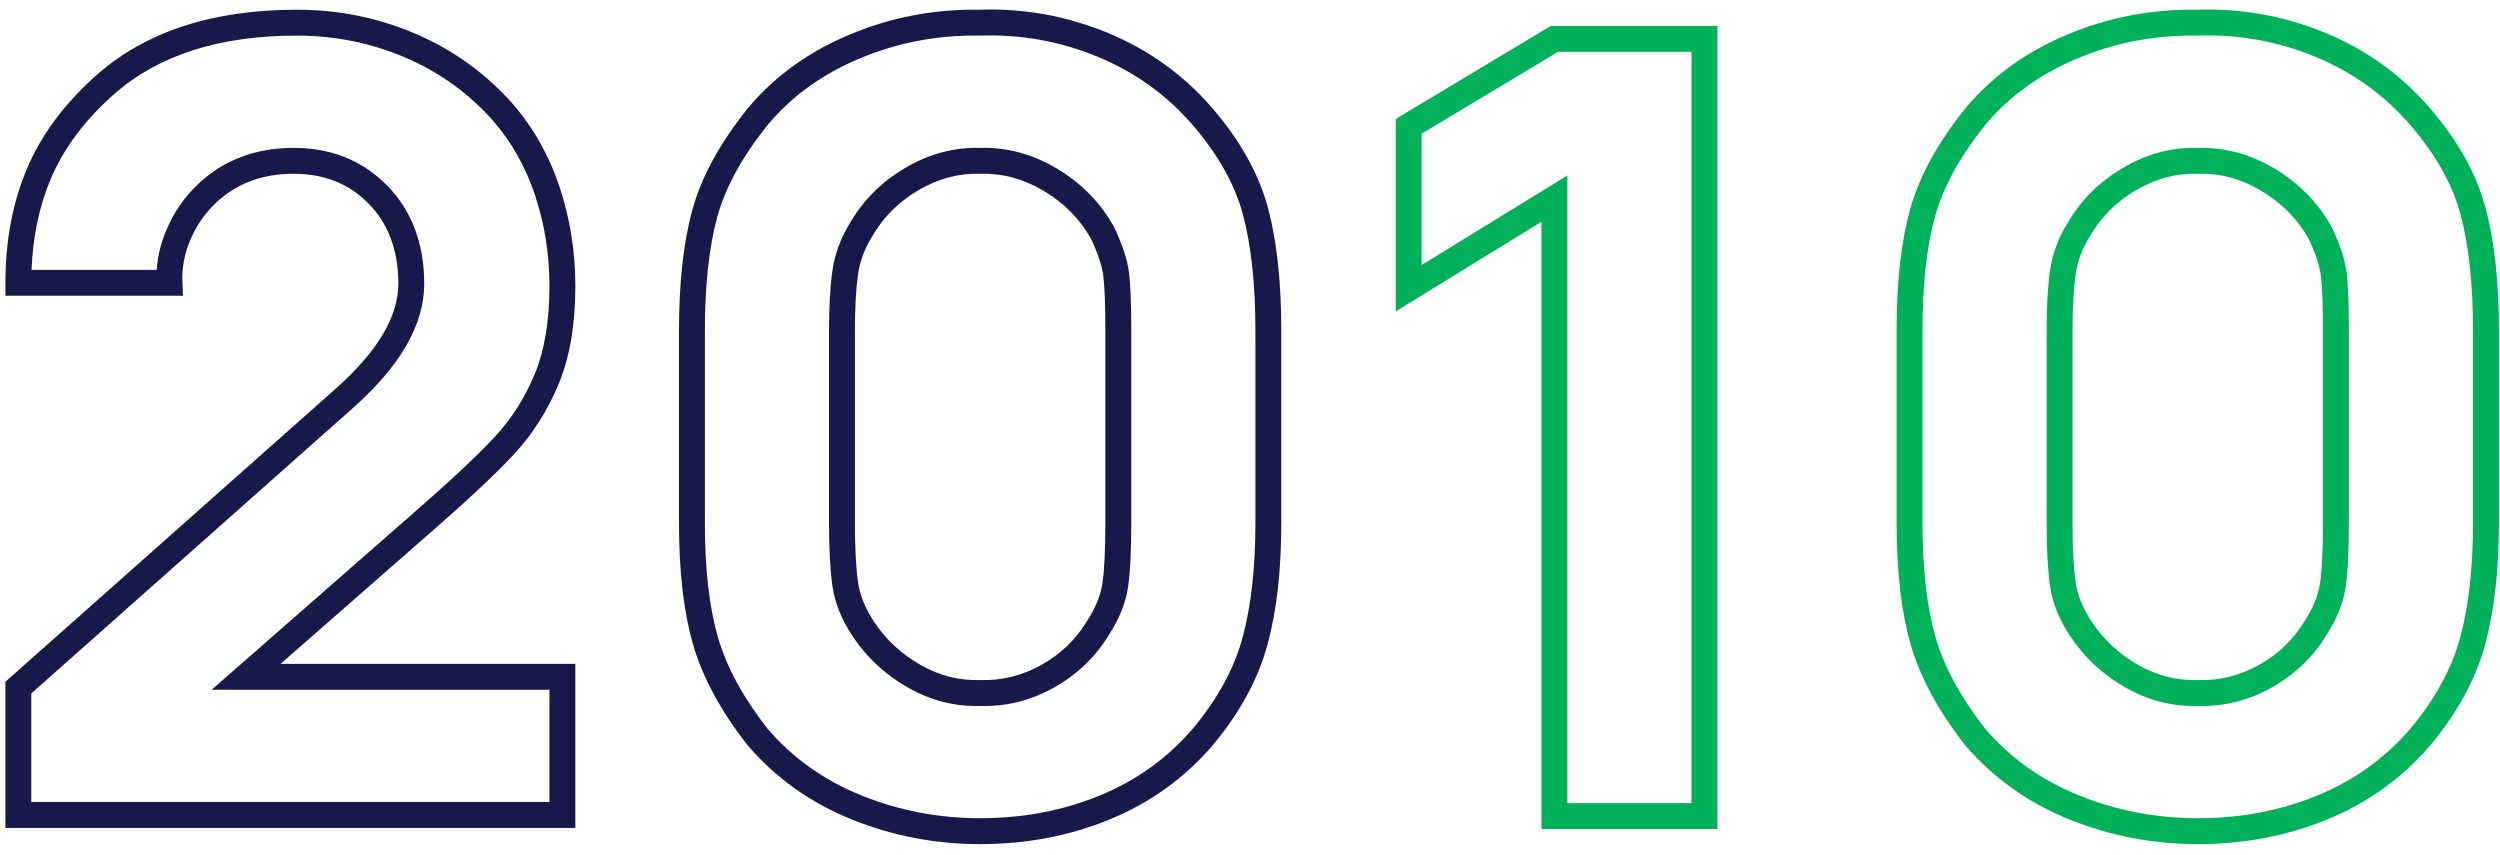 <?xml version="1.0" encoding="UTF-8"?>
<svg width="193px" height="66px" viewBox="0 0 193 66" version="1.1" xmlns="http://www.w3.org/2000/svg" xmlns:xlink="http://www.w3.org/1999/xlink">
    <!-- Generator: Sketch 55.2 (78181) - https://sketchapp.com -->
    <title>2010</title>
    <desc>Created with Sketch.</desc>
    <g id="Page-1" stroke="none" stroke-width="1" fill="none" fill-rule="evenodd">
        <g id="Artboard" transform="translate(-601, -162)" fill-rule="nonzero">
            <g id="2010" transform="translate(601.417, 162.736)">
                <path d="M44,50.514 L44,63.18 L0,63.18 L0,51.897 L0.336,51.599 L25.503,29.266 C28.754,26.382 30.333,23.681 30.333,21.18 C30.333,18.898 29.737,17.036 28.56,15.565 C26.975,13.633 24.899,12.68 22.25,12.68 C19.831,12.68 17.855,13.421 16.269,14.908 C15.424,15.703 14.767,16.646 14.293,17.743 C13.825,18.828 13.617,19.928 13.666,21.054 L13.711,22.097 L0,22.097 L0,21.097 C0,17.857 0.553,14.919 1.662,12.291 C2.779,9.647 4.591,7.221 7.091,5.012 C10.899,1.672 16.05,0.014 22.5,0.014 C25.689,0.014 28.725,0.624 31.599,1.843 C34.483,3.067 36.979,4.847 39.086,7.188 C40.73,9.067 41.963,11.239 42.782,13.697 C43.594,16.134 44,18.685 44,21.347 C44,24.303 43.576,26.82 42.716,28.896 C41.865,30.949 40.718,32.757 39.276,34.317 C37.885,35.822 35.682,37.885 32.659,40.516 L21.243,50.514 L44,50.514 Z M11.681,20.097 C11.754,19.028 12.013,17.978 12.457,16.951 C13.038,15.604 13.853,14.435 14.899,13.451 C16.867,11.606 19.335,10.68 22.25,10.68 C25.49,10.68 28.136,11.894 30.114,14.306 C31.596,16.158 32.333,18.462 32.333,21.18 C32.333,24.346 30.469,27.534 26.83,30.762 L2,52.796 L2,61.18 L42,61.18 L42,52.514 L15.924,52.514 L17.924,50.761 L31.343,39.009 C34.319,36.42 36.476,34.4 37.807,32.96 C39.087,31.575 40.107,29.968 40.868,28.131 C41.619,26.318 42,24.057 42,21.347 C42,18.898 41.628,16.56 40.885,14.33 C40.148,12.121 39.048,10.182 37.59,8.516 C35.688,6.402 33.433,4.794 30.818,3.684 C28.192,2.57 25.422,2.014 22.5,2.014 C16.506,2.014 11.824,3.521 8.412,6.513 C6.131,8.529 4.499,10.713 3.505,13.069 C2.616,15.173 2.12,17.514 2.019,20.097 L11.681,20.097 Z M75.25,64.43 C71.789,64.43 68.481,63.795 65.334,62.524 C62.16,61.243 59.486,59.344 57.296,56.797 C55.221,54.145 53.813,51.547 53.081,48.998 C52.357,46.482 52,43.35 52,39.597 L52,24.847 C52,21.097 52.343,17.969 53.036,15.456 C53.742,12.898 55.168,10.293 57.315,7.623 C59.365,5.164 61.997,3.263 65.198,1.924 C68.381,0.593 71.74,-0.044 75.216,0.014 C78.636,-0.102 81.931,0.493 85.09,1.798 C88.262,3.107 90.96,5.047 93.175,7.611 C95.323,10.108 96.758,12.67 97.466,15.295 C98.158,17.861 98.5,21.043 98.5,24.847 L98.5,39.597 C98.5,43.292 98.143,46.448 97.423,49.07 C96.688,51.743 95.272,54.328 93.175,56.833 C91.016,59.341 88.372,61.24 85.255,62.522 C82.16,63.795 78.823,64.43 75.25,64.43 Z M75.25,62.43 C78.566,62.43 81.645,61.844 84.495,60.672 C87.322,59.509 89.706,57.797 91.65,55.538 C93.562,53.255 94.839,50.923 95.494,48.54 C96.163,46.107 96.5,43.124 96.5,39.597 L96.5,24.847 C96.5,21.206 96.176,18.194 95.534,15.816 C94.909,13.496 93.621,11.197 91.66,8.917 C89.651,6.592 87.211,4.837 84.327,3.646 C81.431,2.451 78.419,1.907 75.234,2.013 C71.982,1.96 68.897,2.545 65.969,3.77 C63.059,4.987 60.691,6.697 58.863,8.89 C56.888,11.346 55.592,13.713 54.964,15.988 C54.324,18.308 54,21.264 54,24.847 L54,39.597 C54,43.177 54.337,46.129 55.003,48.446 C55.659,50.73 56.946,53.104 58.841,55.528 C60.792,57.795 63.202,59.507 66.083,60.67 C68.991,61.844 72.044,62.43 75.25,62.43 Z M81.179,12.28 C83.048,13.395 84.506,14.868 85.569,16.749 C86.223,18.116 86.616,19.296 86.742,20.306 C86.86,21.247 86.917,22.753 86.917,24.847 L86.917,39.597 C86.917,41.867 86.831,43.551 86.654,44.67 C86.465,45.872 85.967,47.085 85.188,48.283 C84.153,49.987 82.735,51.344 80.946,52.345 C79.15,53.349 77.235,53.824 75.281,53.763 C73.317,53.824 71.441,53.348 69.672,52.341 C67.927,51.348 66.505,50.032 65.418,48.402 C64.561,47.116 64.032,45.81 63.843,44.488 C63.669,43.268 63.583,41.64 63.583,39.597 L63.583,24.847 C63.583,22.914 63.669,21.354 63.844,20.16 C64.03,18.888 64.466,17.69 65.13,16.604 C66.161,14.784 67.606,13.324 69.45,12.236 C71.295,11.147 73.235,10.624 75.25,10.68 C77.322,10.625 79.305,11.161 81.179,12.28 Z M75.279,12.68 L75.22,12.68 C73.579,12.63 72.001,13.053 70.467,13.958 C68.922,14.87 67.728,16.077 66.853,17.618 C66.312,18.504 65.97,19.445 65.823,20.45 C65.664,21.534 65.583,23.002 65.583,24.847 L65.583,39.597 C65.583,41.554 65.664,43.093 65.823,44.206 C65.968,45.217 66.384,46.245 67.082,47.292 C67.995,48.662 69.185,49.763 70.661,50.603 C72.114,51.429 73.627,51.814 75.28,51.764 C76.931,51.814 78.488,51.428 79.97,50.599 C81.46,49.766 82.624,48.651 83.495,47.219 C84.144,46.22 84.535,45.266 84.679,44.358 C84.836,43.365 84.917,41.771 84.917,39.597 L84.917,24.847 C84.917,22.83 84.862,21.392 84.758,20.554 C84.662,19.787 84.333,18.8 83.797,17.673 C82.939,16.159 81.729,14.937 80.154,13.997 C78.593,13.066 76.975,12.63 75.279,12.68 Z" id="20" fill="#161949"></path>
                <g id="10" transform="translate(107.333, -0)" fill="#00B159">
                    <path d="M11.25,16.386 L0,23.302 L0,8.447 L11.973,1.264 L24.833,1.264 L24.833,63.264 L11.25,63.264 L11.25,16.386 Z M22.833,3.264 L12.527,3.264 L2,9.58 L2,19.725 L13.25,12.808 L13.25,61.264 L22.833,61.264 L22.833,3.264 Z" id="Path"></path>
                    <path d="M61.917,64.43 C58.456,64.43 55.148,63.795 52.001,62.524 C48.826,61.243 46.153,59.344 43.962,56.797 C41.888,54.145 40.48,51.547 39.747,48.998 C39.024,46.482 38.667,43.35 38.667,39.597 L38.667,24.847 C38.667,21.097 39.009,17.969 39.703,15.456 C40.408,12.898 41.835,10.293 43.982,7.623 C46.032,5.164 48.664,3.263 51.864,1.924 C55.048,0.593 58.407,-0.044 61.883,0.014 C65.303,-0.102 68.597,0.493 71.757,1.798 C74.928,3.107 77.626,5.047 79.841,7.611 C81.99,10.108 83.424,12.67 84.132,15.295 C84.824,17.861 85.167,21.043 85.167,24.847 L85.167,39.597 C85.167,43.292 84.81,46.448 84.089,49.07 C83.355,51.743 81.939,54.328 79.841,56.833 C77.683,59.341 75.039,61.24 71.922,62.522 C68.827,63.795 65.489,64.43 61.917,64.43 Z M61.917,62.43 C65.233,62.43 68.312,61.844 71.161,60.672 C73.989,59.509 76.373,57.797 78.317,55.538 C80.228,53.255 81.506,50.923 82.161,48.54 C82.829,46.107 83.167,43.124 83.167,39.597 L83.167,24.847 C83.167,21.206 82.842,18.194 82.201,15.816 C81.576,13.496 80.288,11.197 78.327,8.917 C76.318,6.592 73.877,4.837 70.993,3.646 C68.097,2.451 65.086,1.907 61.9,2.013 C58.649,1.96 55.563,2.545 52.636,3.77 C49.725,4.987 47.357,6.697 45.529,8.89 C43.554,11.346 42.258,13.713 41.631,15.988 C40.991,18.308 40.667,21.264 40.667,24.847 L40.667,39.597 C40.667,43.177 41.004,46.129 41.669,48.446 C42.326,50.73 43.612,53.104 45.508,55.528 C47.458,57.795 49.868,59.507 52.749,60.67 C55.658,61.844 58.711,62.43 61.917,62.43 Z" id="Path"></path>
                    <path d="M56.117,12.236 C54.273,13.324 52.828,14.784 51.797,16.604 C51.132,17.69 50.697,18.888 50.511,20.16 C50.336,21.354 50.25,22.914 50.25,24.847 L50.25,39.597 C50.25,41.64 50.336,43.268 50.51,44.488 C50.699,45.81 51.227,47.116 52.085,48.402 C53.172,50.032 54.593,51.348 56.339,52.341 C58.108,53.348 59.984,53.824 61.948,53.763 C63.902,53.824 65.817,53.349 67.613,52.345 C69.402,51.344 70.82,49.987 71.855,48.283 C72.633,47.085 73.131,45.872 73.321,44.67 C73.498,43.551 73.583,41.867 73.583,39.597 L73.583,24.847 C73.583,22.753 73.526,21.247 73.409,20.306 C73.283,19.296 72.889,18.116 72.235,16.749 C71.172,14.868 69.715,13.395 67.846,12.28 C65.972,11.161 63.989,10.625 61.917,10.68 C59.902,10.624 57.962,11.147 56.117,12.236 Z M61.946,12.68 C63.642,12.63 65.26,13.066 66.821,13.997 C68.396,14.937 69.605,16.159 70.463,17.673 C71,18.8 71.328,19.787 71.424,20.554 C71.529,21.392 71.583,22.83 71.583,24.847 L71.583,39.597 C71.583,41.771 71.502,43.365 71.346,44.358 C71.202,45.266 70.811,46.22 70.162,47.219 C69.291,48.651 68.126,49.766 66.637,50.599 C65.155,51.428 63.598,51.814 61.947,51.764 C60.294,51.814 58.781,51.429 57.328,50.603 C55.851,49.763 54.662,48.662 53.749,47.292 C53.05,46.245 52.634,45.217 52.49,44.206 C52.331,43.093 52.25,41.554 52.25,39.597 L52.25,24.847 C52.25,23.002 52.331,21.534 52.489,20.45 C52.637,19.445 52.979,18.504 53.52,17.618 C54.394,16.077 55.588,14.87 57.133,13.958 C58.668,13.053 60.246,12.63 61.886,12.68 L61.946,12.68 Z" id="Path"></path>
                </g>
            </g>
        </g>
    </g>
</svg>